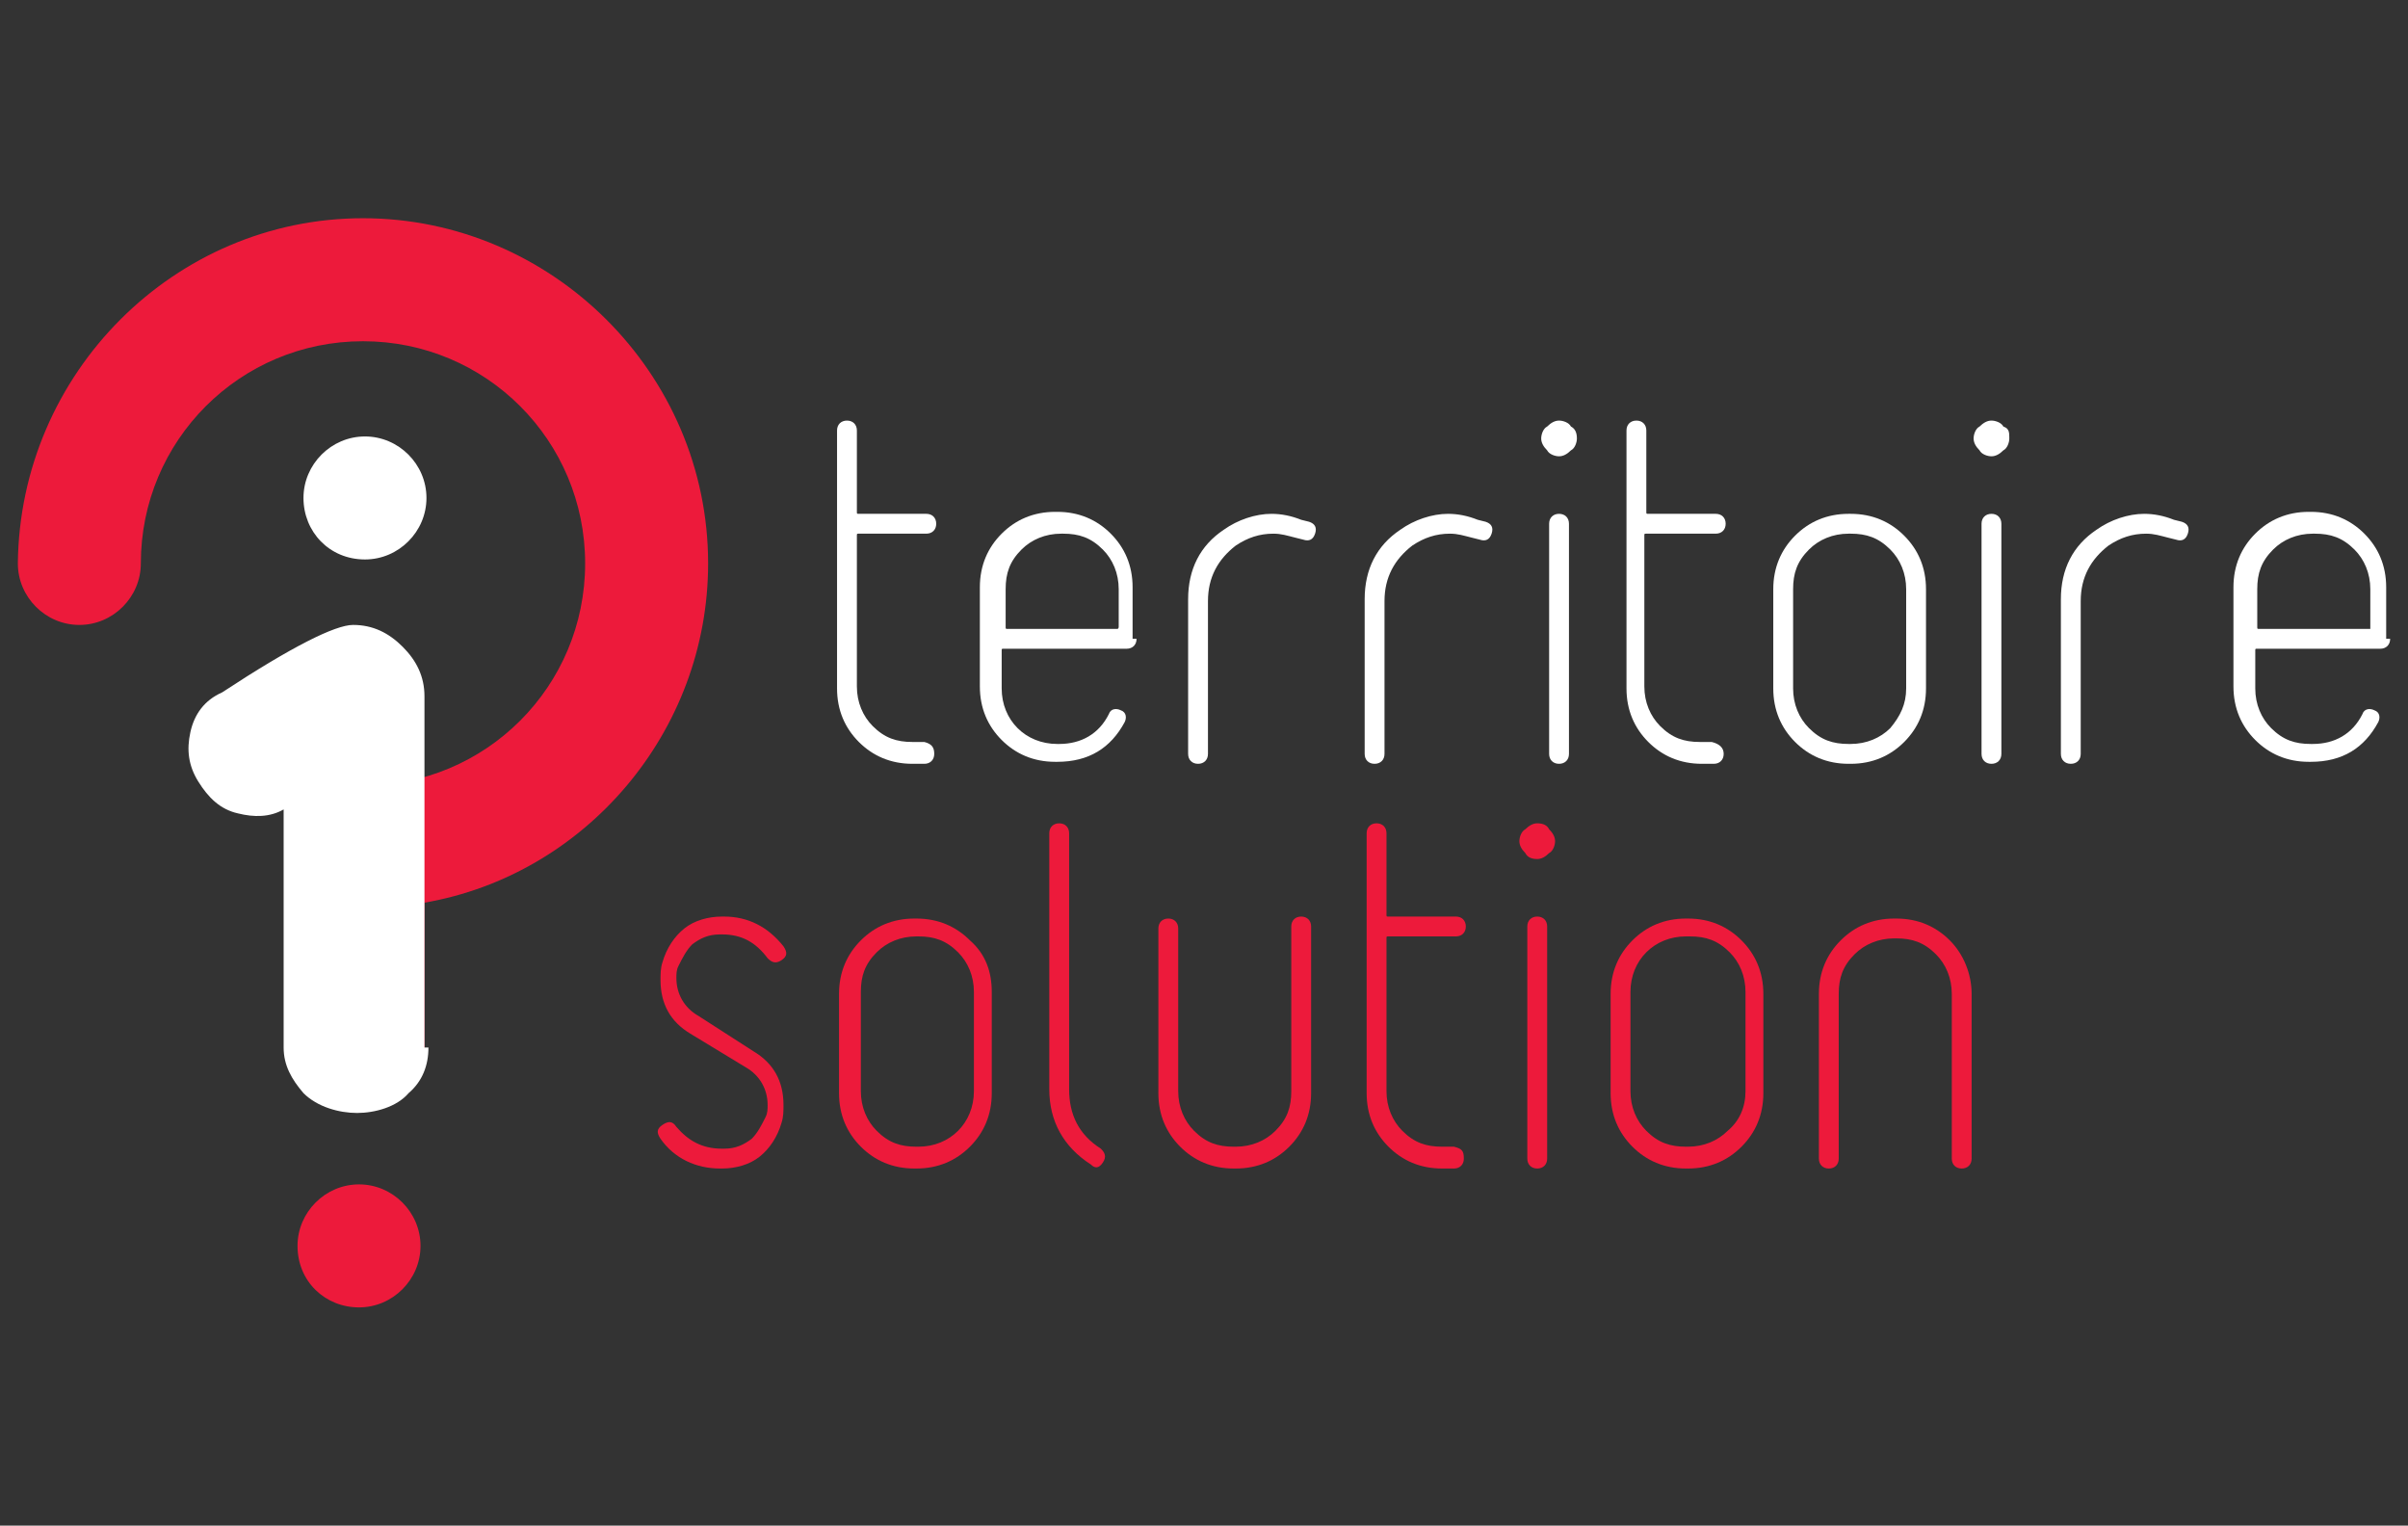 <?xml version="1.0" encoding="utf-8"?>
<!-- Generator: Adobe Illustrator 26.2.1, SVG Export Plug-In . SVG Version: 6.00 Build 0)  -->
<svg version="1.1" id="Calque_1" xmlns="http://www.w3.org/2000/svg" xmlns:xlink="http://www.w3.org/1999/xlink" x="0px" y="0px"
	 viewBox="0 0 121.4 76.9" style="enable-background:new 0 0 121.4 76.9;" xml:space="preserve">
<rect x="0" y="0" width="121.4" height="76.9" fill="#333333" stroke="none"/>
<style type="text/css">
	.st0{fill:#FFFFFF;}
	.st1{fill:#ED1A3B;}
</style>
<g>
	<path class="st0" d="M47.1,38c0,0.3-0.2,0.5-0.5,0.5H46c-1.1,0-2-0.4-2.7-1.1c-0.7-0.7-1.1-1.6-1.1-2.7v-13c0-0.3,0.2-0.5,0.5-0.5
		c0.3,0,0.5,0.2,0.5,0.5v4.1c0,0.1,0,0.1,0.1,0.1h3.4c0.3,0,0.5,0.2,0.5,0.5c0,0.3-0.2,0.5-0.5,0.5h-3.4c-0.1,0-0.1,0-0.1,0.1v7.6
		c0,0.8,0.3,1.5,0.8,2c0.6,0.6,1.2,0.8,2,0.8h0.6C47,37.5,47.1,37.7,47.1,38"/>
	<path class="st0" d="M56.4,31.6v-1.9c0-0.8-0.3-1.5-0.8-2c-0.6-0.6-1.2-0.8-2-0.8h-0.1c-0.8,0-1.5,0.3-2,0.8
		c-0.6,0.6-0.8,1.2-0.8,2v1.9c0,0.1,0,0.1,0.1,0.1h5.6C56.3,31.7,56.4,31.7,56.4,31.6 M57.3,32.2c0,0.3-0.2,0.5-0.5,0.5h-6.2
		c-0.1,0-0.1,0-0.1,0.1v1.9c0,0.8,0.3,1.5,0.8,2s1.2,0.8,2,0.8h0.1c1.1,0,2-0.5,2.5-1.5c0.1-0.3,0.4-0.3,0.6-0.2
		c0.3,0.1,0.3,0.4,0.2,0.6c-0.7,1.3-1.8,2-3.4,2h-0.1c-1.1,0-2-0.4-2.7-1.1c-0.7-0.7-1.1-1.6-1.1-2.7v-5c0-1.1,0.4-2,1.1-2.7
		c0.7-0.7,1.6-1.1,2.7-1.1h0.1c1.1,0,2,0.4,2.7,1.1c0.7,0.7,1.1,1.6,1.1,2.7V32.2z"/>
	<path class="st0" d="M66.3,26.9c-0.1,0.3-0.3,0.4-0.6,0.3l-0.4-0.1c-0.4-0.1-0.7-0.2-1.1-0.2c-0.7,0-1.3,0.2-1.9,0.6
		c-0.9,0.7-1.4,1.6-1.4,2.8V38c0,0.3-0.2,0.5-0.5,0.5c-0.3,0-0.5-0.2-0.5-0.5v-7.8c0-1.5,0.6-2.7,1.8-3.5c0.7-0.5,1.6-0.8,2.4-0.8
		c0.5,0,1,0.1,1.5,0.3l0.4,0.1C66.3,26.4,66.4,26.6,66.3,26.9"/>
	<path class="st0" d="M75.2,26.9c-0.1,0.3-0.3,0.4-0.6,0.3l-0.4-0.1c-0.4-0.1-0.7-0.2-1.1-0.2c-0.7,0-1.3,0.2-1.9,0.6
		c-0.9,0.7-1.4,1.6-1.4,2.8V38c0,0.3-0.2,0.5-0.5,0.5c-0.3,0-0.5-0.2-0.5-0.5v-7.8c0-1.5,0.6-2.7,1.8-3.5c0.7-0.5,1.6-0.8,2.4-0.8
		c0.5,0,1,0.1,1.5,0.3l0.4,0.1C75.2,26.4,75.3,26.6,75.2,26.9"/>
	<path class="st0" d="M79.1,38c0,0.3-0.2,0.5-0.5,0.5c-0.3,0-0.5-0.2-0.5-0.5V26.4c0-0.3,0.2-0.5,0.5-0.5c0.3,0,0.5,0.2,0.5,0.5V38z
		 M79.5,22.1c0,0.2-0.1,0.5-0.3,0.6C79,22.9,78.8,23,78.6,23s-0.5-0.1-0.6-0.3c-0.2-0.2-0.3-0.4-0.3-0.6c0-0.2,0.1-0.5,0.3-0.6
		c0.2-0.2,0.4-0.3,0.6-0.3s0.5,0.1,0.6,0.3C79.4,21.6,79.5,21.8,79.5,22.1"/>
	<path class="st0" d="M86.9,38c0,0.3-0.2,0.5-0.5,0.5h-0.6c-1.1,0-2-0.4-2.7-1.1c-0.7-0.7-1.1-1.6-1.1-2.7v-13
		c0-0.3,0.2-0.5,0.5-0.5c0.3,0,0.5,0.2,0.5,0.5v4.1c0,0.1,0,0.1,0.1,0.1h3.4c0.3,0,0.5,0.2,0.5,0.5c0,0.3-0.2,0.5-0.5,0.5H83
		c-0.1,0-0.1,0-0.1,0.1v7.6c0,0.8,0.3,1.5,0.8,2c0.6,0.6,1.2,0.8,2,0.8h0.6C86.7,37.5,86.9,37.7,86.9,38"/>
	<path class="st0" d="M96.1,34.7v-5c0-0.8-0.3-1.5-0.8-2c-0.6-0.6-1.2-0.8-2-0.8h-0.1c-0.8,0-1.5,0.3-2,0.8c-0.6,0.6-0.8,1.2-0.8,2
		v5c0,0.8,0.3,1.5,0.8,2c0.6,0.6,1.2,0.8,2,0.8h0.1c0.8,0,1.5-0.3,2-0.8C95.8,36.1,96.1,35.5,96.1,34.7 M97.1,34.7
		c0,1.1-0.4,2-1.1,2.7c-0.7,0.7-1.6,1.1-2.7,1.1h-0.1c-1.1,0-2-0.4-2.7-1.1c-0.7-0.7-1.1-1.6-1.1-2.7v-5c0-1.1,0.4-2,1.1-2.7
		c0.7-0.7,1.6-1.1,2.7-1.1h0.1c1.1,0,2,0.4,2.7,1.1c0.7,0.7,1.1,1.6,1.1,2.7V34.7z"/>
	<path class="st0" d="M100.9,38c0,0.3-0.2,0.5-0.5,0.5c-0.3,0-0.5-0.2-0.5-0.5V26.4c0-0.3,0.2-0.5,0.5-0.5c0.3,0,0.5,0.2,0.5,0.5V38
		z M101.3,22.1c0,0.2-0.1,0.5-0.3,0.6c-0.2,0.2-0.4,0.3-0.6,0.3s-0.5-0.1-0.6-0.3c-0.2-0.2-0.3-0.4-0.3-0.6c0-0.2,0.1-0.5,0.3-0.6
		c0.2-0.2,0.4-0.3,0.6-0.3s0.5,0.1,0.6,0.3C101.3,21.6,101.3,21.8,101.3,22.1"/>
	<path class="st0" d="M110.3,26.9c-0.1,0.3-0.3,0.4-0.6,0.3l-0.4-0.1c-0.4-0.1-0.7-0.2-1.1-0.2c-0.7,0-1.3,0.2-1.9,0.6
		c-0.9,0.7-1.4,1.6-1.4,2.8V38c0,0.3-0.2,0.5-0.5,0.5c-0.3,0-0.5-0.2-0.5-0.5v-7.8c0-1.5,0.6-2.7,1.8-3.5c0.7-0.5,1.6-0.8,2.4-0.8
		c0.5,0,1,0.1,1.5,0.3l0.4,0.1C110.3,26.4,110.4,26.6,110.3,26.9"/>
	<path class="st0" d="M119.5,31.6v-1.9c0-0.8-0.3-1.5-0.8-2c-0.6-0.6-1.2-0.8-2-0.8h-0.1c-0.8,0-1.5,0.3-2,0.8
		c-0.6,0.6-0.8,1.2-0.8,2v1.9c0,0.1,0,0.1,0.1,0.1h5.6C119.5,31.7,119.5,31.7,119.5,31.6 M120.5,32.2c0,0.3-0.2,0.5-0.5,0.5h-6.2
		c-0.1,0-0.1,0-0.1,0.1v1.9c0,0.8,0.3,1.5,0.8,2c0.6,0.6,1.2,0.8,2,0.8h0.1c1.1,0,2-0.5,2.5-1.5c0.1-0.3,0.4-0.3,0.6-0.2
		c0.3,0.1,0.3,0.4,0.2,0.6c-0.7,1.3-1.8,2-3.4,2h-0.1c-1.1,0-2-0.4-2.7-1.1c-0.7-0.7-1.1-1.6-1.1-2.7v-5c0-1.1,0.4-2,1.1-2.7
		c0.7-0.7,1.6-1.1,2.7-1.1h0.1c1.1,0,2,0.4,2.7,1.1c0.7,0.7,1.1,1.6,1.1,2.7V32.2z"/>
	<path class="st1" d="M39.5,47.7c0.2,0.3,0.2,0.5-0.1,0.7c-0.3,0.2-0.5,0.1-0.7-0.1c-0.6-0.8-1.3-1.2-2.3-1.2h-0.1
		c-0.6,0-1,0.2-1.4,0.5c-0.3,0.3-0.5,0.7-0.7,1.1c-0.1,0.2-0.1,0.4-0.1,0.6c0,0.8,0.4,1.5,1.1,1.9L38,53c1,0.6,1.5,1.5,1.5,2.7
		c0,0.3,0,0.6-0.1,0.9c-0.2,0.7-0.6,1.3-1.1,1.7c-0.5,0.4-1.2,0.6-1.9,0.6h-0.1c-1.2,0-2.3-0.5-3-1.5c-0.2-0.3-0.2-0.5,0.1-0.7
		c0.3-0.2,0.5-0.2,0.7,0.1c0.6,0.7,1.3,1.1,2.3,1.1h0.1c0.6,0,1-0.2,1.4-0.5c0.3-0.3,0.5-0.7,0.7-1.1c0.1-0.2,0.1-0.4,0.1-0.6
		c0-0.8-0.4-1.5-1.1-1.9l-2.8-1.7c-1-0.6-1.5-1.5-1.5-2.7c0-0.3,0-0.6,0.1-0.9c0.2-0.7,0.6-1.3,1.1-1.7c0.5-0.4,1.2-0.6,1.9-0.6h0.1
		C37.7,46.2,38.7,46.7,39.5,47.7"/>
	<path class="st1" d="M49.1,55v-5c0-0.8-0.3-1.5-0.8-2c-0.6-0.6-1.2-0.8-2-0.8h-0.1c-0.8,0-1.5,0.3-2,0.8c-0.6,0.6-0.8,1.2-0.8,2v5
		c0,0.8,0.3,1.5,0.8,2c0.6,0.6,1.2,0.8,2,0.8h0.1c0.8,0,1.5-0.3,2-0.8C48.8,56.5,49.1,55.8,49.1,55 M50,55.1c0,1.1-0.4,2-1.1,2.7
		c-0.7,0.7-1.6,1.1-2.7,1.1h-0.1c-1.1,0-2-0.4-2.7-1.1c-0.7-0.7-1.1-1.6-1.1-2.7v-5c0-1.1,0.4-2,1.1-2.7c0.7-0.7,1.6-1.1,2.7-1.1
		h0.1c1.1,0,2,0.4,2.7,1.1C49.7,48.1,50,49,50,50V55.1z"/>
	<path class="st1" d="M55.6,58.6c-0.2,0.3-0.4,0.3-0.6,0.1c-1.4-0.9-2.1-2.2-2.1-3.8V42c0-0.3,0.2-0.5,0.5-0.5
		c0.3,0,0.5,0.2,0.5,0.5v12.9c0,1.3,0.5,2.3,1.6,3C55.7,58.1,55.8,58.3,55.6,58.6"/>
	<path class="st1" d="M66.1,55.1c0,1.1-0.4,2-1.1,2.7c-0.7,0.7-1.6,1.1-2.7,1.1h-0.1c-1.1,0-2-0.4-2.7-1.1c-0.7-0.7-1.1-1.6-1.1-2.7
		v-8.3c0-0.3,0.2-0.5,0.5-0.5c0.3,0,0.5,0.2,0.5,0.5V55c0,0.8,0.3,1.5,0.8,2c0.6,0.6,1.2,0.8,2,0.8h0.1c0.8,0,1.5-0.3,2-0.8
		c0.6-0.6,0.8-1.2,0.8-2v-8.3c0-0.3,0.2-0.5,0.5-0.5c0.3,0,0.5,0.2,0.5,0.5V55.1z"/>
	<path class="st1" d="M73.8,58.4c0,0.3-0.2,0.5-0.5,0.5h-0.6c-1.1,0-2-0.4-2.7-1.1c-0.7-0.7-1.1-1.6-1.1-2.7V42
		c0-0.3,0.2-0.5,0.5-0.5c0.3,0,0.5,0.2,0.5,0.5v4.1c0,0.1,0,0.1,0.1,0.1h3.4c0.3,0,0.5,0.2,0.5,0.5c0,0.3-0.2,0.5-0.5,0.5H70
		c-0.1,0-0.1,0-0.1,0.1V55c0,0.8,0.3,1.5,0.8,2c0.6,0.6,1.2,0.8,2,0.8h0.6C73.7,57.9,73.8,58,73.8,58.4"/>
	<path class="st1" d="M78,58.4c0,0.3-0.2,0.5-0.5,0.5c-0.3,0-0.5-0.2-0.5-0.5V46.7c0-0.3,0.2-0.5,0.5-0.5c0.3,0,0.5,0.2,0.5,0.5
		V58.4z M78.4,42.4c0,0.2-0.1,0.5-0.3,0.6c-0.2,0.2-0.4,0.3-0.6,0.3c-0.3,0-0.5-0.1-0.6-0.3c-0.2-0.2-0.3-0.4-0.3-0.6
		s0.1-0.5,0.3-0.6c0.2-0.2,0.4-0.3,0.6-0.3c0.3,0,0.5,0.1,0.6,0.3C78.3,42,78.4,42.2,78.4,42.4"/>
	<path class="st1" d="M88,55v-5c0-0.8-0.3-1.5-0.8-2c-0.6-0.6-1.2-0.8-2-0.8H85c-0.8,0-1.5,0.3-2,0.8s-0.8,1.2-0.8,2v5
		c0,0.8,0.3,1.5,0.8,2c0.6,0.6,1.2,0.8,2,0.8h0.1c0.8,0,1.5-0.3,2-0.8C87.7,56.5,88,55.8,88,55 M88.9,55.1c0,1.1-0.4,2-1.1,2.7
		c-0.7,0.7-1.6,1.1-2.7,1.1H85c-1.1,0-2-0.4-2.7-1.1c-0.7-0.7-1.1-1.6-1.1-2.7v-5c0-1.1,0.4-2,1.1-2.7c0.7-0.7,1.6-1.1,2.7-1.1h0.1
		c1.1,0,2,0.4,2.7,1.1c0.7,0.7,1.1,1.6,1.1,2.7V55.1z"/>
	<path class="st1" d="M99.4,58.4c0,0.3-0.2,0.5-0.5,0.5c-0.3,0-0.5-0.2-0.5-0.5v-8.3c0-0.8-0.3-1.5-0.8-2c-0.6-0.6-1.2-0.8-2-0.8
		h-0.1c-0.8,0-1.5,0.3-2,0.8c-0.6,0.6-0.8,1.2-0.8,2v8.3c0,0.3-0.2,0.5-0.5,0.5c-0.3,0-0.5-0.2-0.5-0.5v-8.3c0-1.1,0.4-2,1.1-2.7
		s1.6-1.1,2.7-1.1h0.1c1.1,0,2,0.4,2.7,1.1c0.7,0.7,1.1,1.7,1.1,2.7V58.4z"/>
	<path class="st0" d="M15.3,25.1c0-1.7,1.4-3.1,3.1-3.1c1.7,0,3.1,1.4,3.1,3.1c0,1.7-1.4,3.1-3.1,3.1C16.6,28.2,15.3,26.8,15.3,25.1
		"/>
	<path class="st1" d="M15,62.8c0-1.7,1.4-3.1,3.1-3.1c1.7,0,3.1,1.4,3.1,3.1c0,1.7-1.4,3.1-3.1,3.1C16.4,65.9,15,64.6,15,62.8
		 M35.7,28.4c0,8.5-6.2,15.7-14.3,17.1v7.3c0,1.7-1.4,3.1-3.1,3.1c-1.7,0-3.1-1.4-3.1-3.1V42.7c0-1.7,1.4-3.1,3.1-3.1
		c6.2,0,11.2-5,11.2-11.2s-5-11.2-11.2-11.2s-11.2,5-11.2,11.2c0,1.7-1.4,3.1-3.1,3.1c-1.7,0-3.1-1.4-3.1-3.1C1,18.8,8.8,11,18.3,11
		S35.7,18.8,35.7,28.4"/>
	<path class="st0" d="M21.6,52.8c0,0.9-0.3,1.7-1,2.3c-0.6,0.7-1.7,1-2.6,1c-0.9,0-2-0.3-2.7-1c-0.6-0.7-1-1.4-1-2.3v-12
		c-0.7,0.4-1.5,0.4-2.3,0.2c-0.9-0.2-1.5-0.8-2-1.6c-0.5-0.8-0.6-1.6-0.4-2.5c0.2-0.9,0.7-1.6,1.6-2c3.5-2.3,5.7-3.4,6.6-3.4
		c1,0,1.8,0.4,2.5,1.1c0.7,0.7,1.1,1.5,1.1,2.5V52.8z"/>
</g>
</svg>
